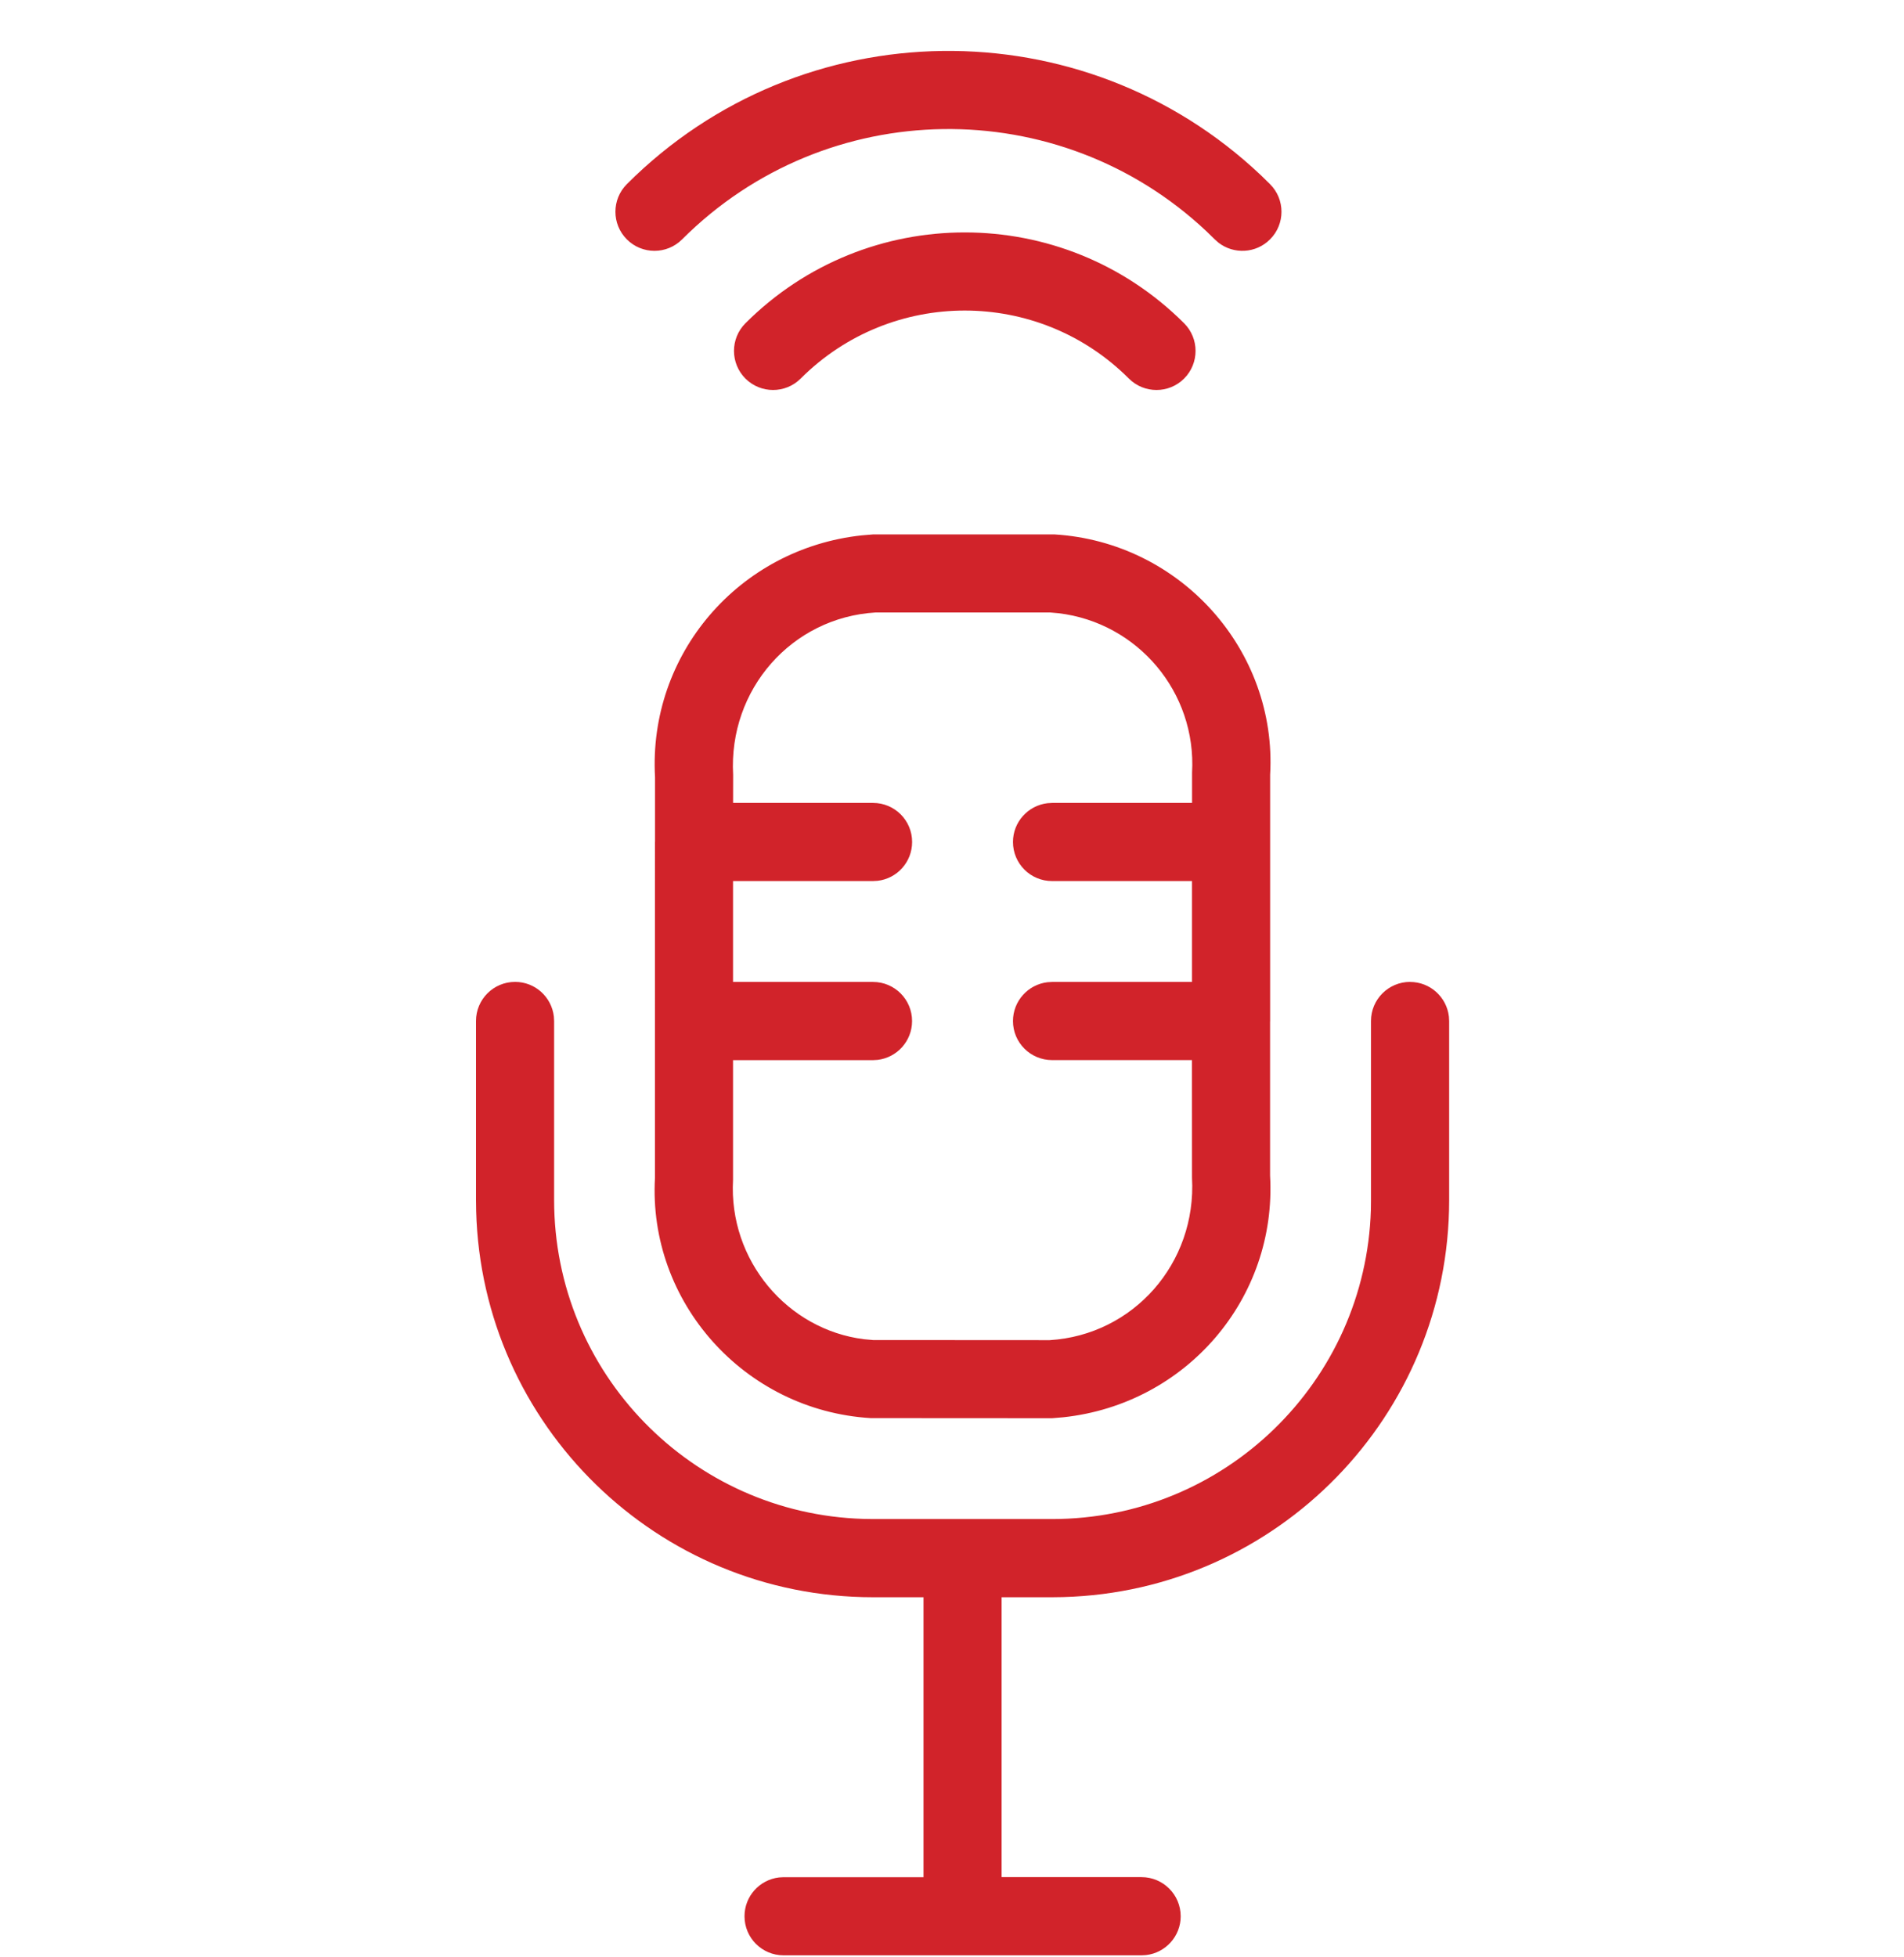 <svg xmlns="http://www.w3.org/2000/svg" width="36" height="37" viewBox="0 0 36 37">
    <path fill="#d1232a" fill-rule="evenodd" d="M26.661 18.562c.379 0 .691.285.734.653l.005.086v3.384c0 4.078-3.25 7.396-7.301 7.505l-.207.003h-.954v5.291h2.646c.408 0 .74.331.74.74 0 .378-.286.69-.653.733l-.087.005h-6.769c-.408 0-.738-.33-.738-.739 0-.378.285-.69.652-.733l.086-.005h2.646v-5.292h-.953c-4.078 0-7.396-3.25-7.505-7.3L9 22.684v-3.384c0-.408.33-.739.739-.739.379 0 .69.285.733.653l.005.086v3.384c0 3.27 2.601 5.93 5.846 6.028l.185.003h3.384c3.269 0 5.93-2.601 6.028-5.846l.002-.185v-3.384c0-.408.331-.739.74-.739zm-6.769-8.46h.045c2.39.146 4.213 2.197 4.078 4.545v4.654l-.001.008v2.912c.132 2.32-1.581 4.32-3.909 4.57l-.213.018-3.43-.002c-2.39-.146-4.212-2.196-4.078-4.545V15.93v-.013l.001-.012V14.69c-.13-2.32 1.582-4.32 3.91-4.57l.213-.018h3.384zm-.045 1.475l.017.001h-3.311c-1.578.095-2.782 1.45-2.691 3.07l-.001.53h2.647c.408 0 .738.33.738.738 0 .38-.285.692-.652.734l-.086.005H13.86v1.907h2.647c.408 0 .738.331.738.739 0 .379-.285.691-.652.734l-.086.005H13.86v2.264c-.085 1.52 1.027 2.832 2.479 3.012l.169.015 3.34.002c1.577-.097 2.78-1.45 2.69-3.07l-.001-2.224h-2.645c-.408 0-.739-.33-.739-.738 0-.379.286-.691.653-.734l.086-.005h2.646v-1.907h-2.646c-.408 0-.739-.33-.739-.739 0-.378.286-.69.653-.733l.086-.005h2.647v-.572c.086-1.523-1.03-2.836-2.524-3.014l-.168-.015zm2.542-5.466c.288.288.288.756 0 1.045-.289.288-.756.288-1.045 0-1.713-1.714-4.492-1.714-6.205 0-.289.288-.756.288-1.045 0-.288-.289-.288-.757 0-1.045 2.29-2.29 6.004-2.29 8.295 0zm1.451-2.799l.173.169c.289.288.289.756 0 1.044-.266.267-.685.287-.975.062l-.07-.062-.156-.152c-2.792-2.628-7.186-2.577-9.915.152-.289.289-.756.289-1.045 0-.288-.288-.288-.756 0-1.044C15.153.18 20.47.124 23.84 3.312z"/>
</svg>
